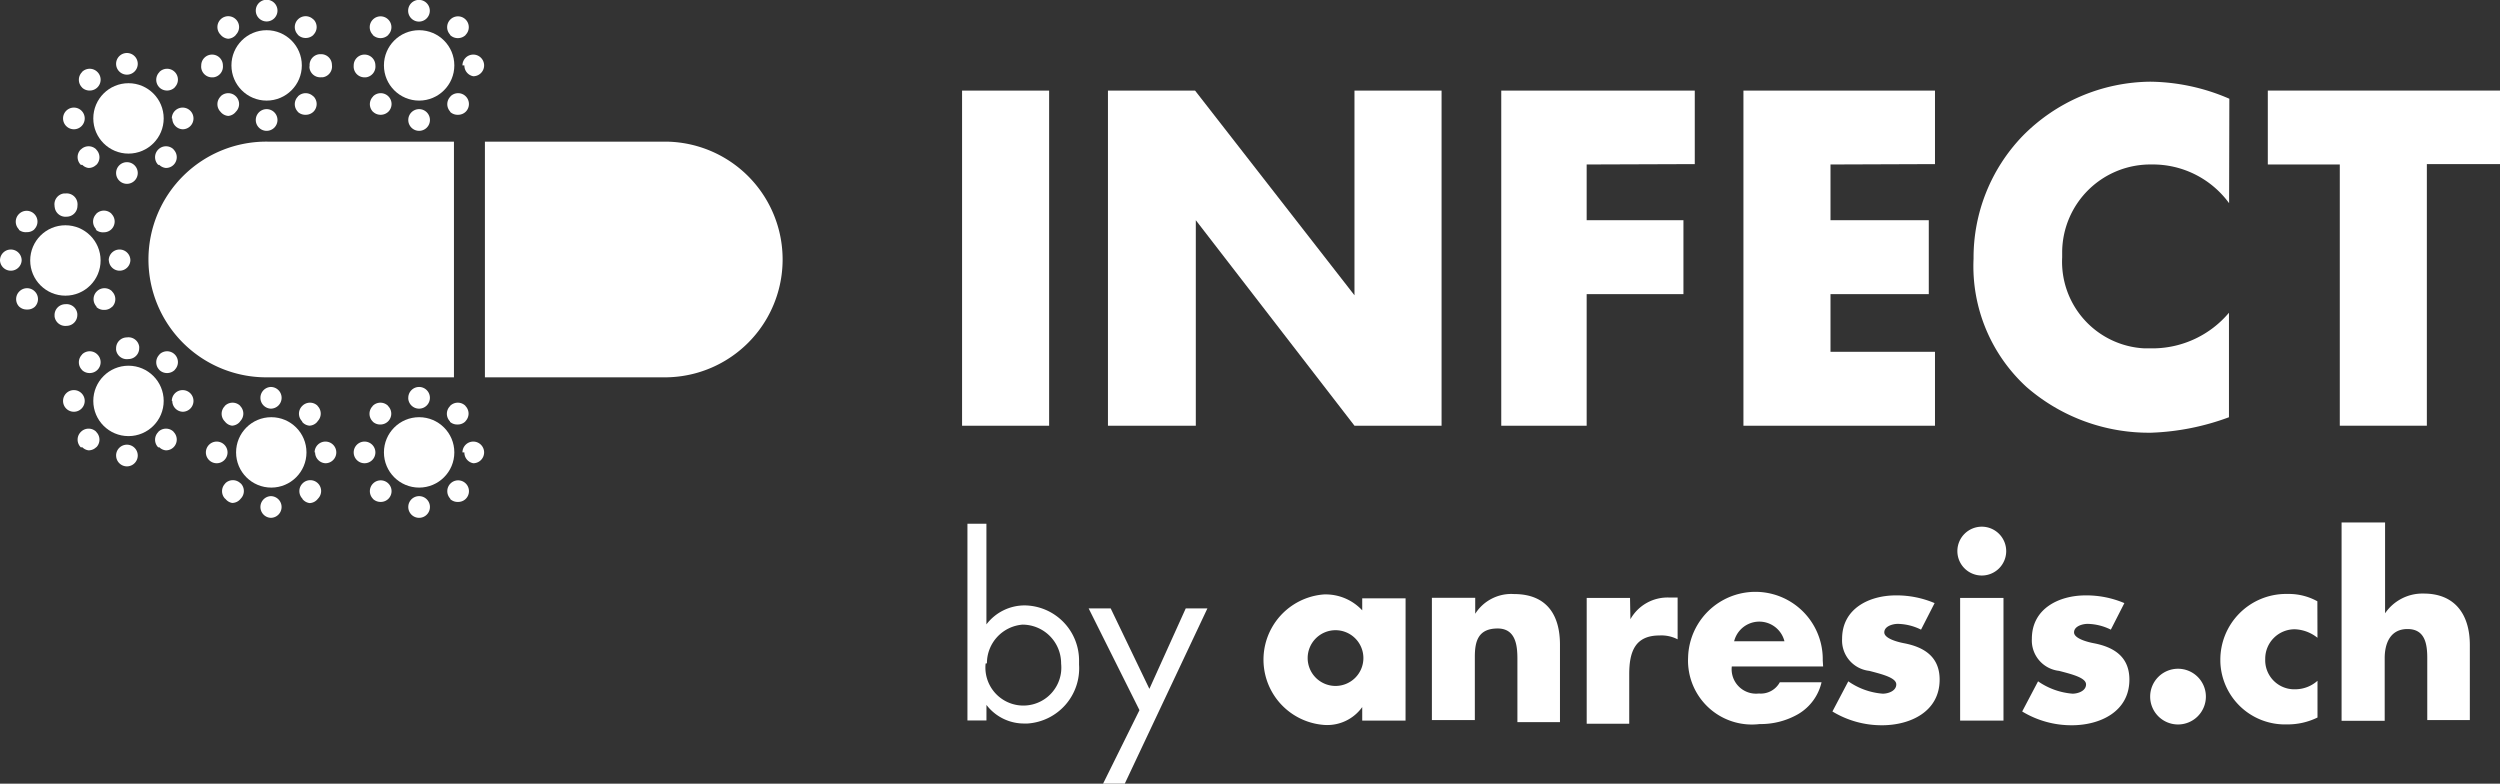 <?xml version="1.0" encoding="utf-8"?><svg xmlns="http://www.w3.org/2000/svg" id="Ebene_1" data-name="Ebene 1" viewBox="0 0 725.91 227.55"><rect x="0" y="0" width="725.91" height="227.55" fill="#333333" stroke="none"/><defs><style>.cls-1{fill:#fff;}</style></defs><title>infect</title><g id="Gruppe_24" data-name="Gruppe 24"><g id="Layer_2" data-name="Layer 2"><g id="Layer_1" data-name="Layer 1"><path id="Pfad_151" data-name="Pfad 151" class="cls-1" d="M816,533h5.51v29.22h0a13.94,13.94,0,0,1,11.24-5.51,16,16,0,0,1,15.66,16.24c0,.32,0,.64,0,1A16.05,16.05,0,0,1,833.48,591l-.72,0a13.71,13.71,0,0,1-11.24-5.4h0v4.51H816Zm5.28,40.57a11,11,0,0,0,21.92,2.39,11.93,11.93,0,0,0,0-2.39A11.24,11.24,0,0,0,832,562.29h0a11.24,11.24,0,0,0-10.34,11.24Z" transform="translate(-535.09 -380.92)"/><path id="Pfad_152" data-name="Pfad 152" class="cls-1" d="M851.19,557.57h6.4l11.24,23.37,10.56-23.37h6.29l-24,50.9h-6.3l10.57-21.35Z" transform="translate(-535.09 -380.92)"/><path id="Pfad_153" data-name="Pfad 153" class="cls-1" d="M943.21,590.16H930.63v-3.93h0a12.49,12.49,0,0,1-11.24,5.17,19,19,0,0,1,0-37.87,14.5,14.5,0,0,1,11.24,4.61v-3.49h12.59ZM914.79,572a8.09,8.09,0,1,0,8.09-8.09,8.09,8.09,0,0,0-8.09,8.09Z" transform="translate(-535.09 -380.92)"/><path id="Pfad_154" data-name="Pfad 154" class="cls-1" d="M963.44,559.14h0a12.37,12.37,0,0,1,11.24-5.73c9.55,0,13.37,6.07,13.37,14.72V590.6H975.69V572.74c0-3.37,0-9.33-5.73-9.33s-6.63,3.82-6.63,8.21V590H950.86v-35.5h12.58Z" transform="translate(-535.09 -380.92)"/><path id="Pfad_155" data-name="Pfad 155" class="cls-1" d="M1008.5,560.72h0a12.37,12.37,0,0,1,11.24-6.3h2.47v12.14a10.18,10.18,0,0,0-5.28-1.12c-7,0-8.77,4.61-8.77,11.24v14.38H995.81V554.53h12.58Z" transform="translate(-535.09 -380.92)"/><path id="Pfad_156" data-name="Pfad 156" class="cls-1" d="M1064.46,574.43h-26.52a7.1,7.1,0,0,0,6.22,7.86,7.59,7.59,0,0,0,1.65,0,6.28,6.28,0,0,0,6.07-3.26H1064a14.49,14.49,0,0,1-6.73,9.21,21.85,21.85,0,0,1-11.24,2.92A18.54,18.54,0,0,1,1025.37,575a17.53,17.53,0,0,1-.12-3.07,19.55,19.55,0,1,1,39.1.79Zm-11.23-7.31a7.53,7.53,0,0,0-14.61,0Z" transform="translate(-535.09 -380.92)"/><path id="Pfad_157" data-name="Pfad 157" class="cls-1" d="M1092.89,563.75a15.62,15.62,0,0,0-6.74-1.68c-1.46,0-3.93.67-3.93,2.47s3.93,2.81,5.73,3.15c5.84,1.12,10.34,3.93,10.34,10.56,0,9.33-8.54,13.26-16.75,13.26a27.56,27.56,0,0,1-14.38-4l4.61-8.76a20.12,20.12,0,0,0,10,3.59c1.57,0,3.93-.78,3.93-2.69s-3.93-2.92-7.86-3.94a8.88,8.88,0,0,1-7.87-9.32c0-8.77,7.87-12.59,15.62-12.59a28.2,28.2,0,0,1,11.24,2.24Z" transform="translate(-535.09 -380.92)"/><path id="Pfad_158" data-name="Pfad 158" class="cls-1" d="M1117.62,540.94a7.09,7.09,0,1,1-7.09-7.09h0A7.1,7.1,0,0,1,1117.62,540.94Zm-.79,49.22h-12.59V554.54h12.59Z" transform="translate(-535.09 -380.92)"/><path id="Pfad_159" data-name="Pfad 159" class="cls-1" d="M1148,563.75a15.7,15.7,0,0,0-6.75-1.68c-1.46,0-3.93.67-3.93,2.47s3.93,2.81,5.73,3.15c5.85,1.12,10.34,3.93,10.34,10.56,0,9.33-8.54,13.26-16.74,13.26a27.56,27.56,0,0,1-14.39-4l4.61-8.76a20.38,20.38,0,0,0,10,3.59c1.57,0,3.93-.78,3.93-2.69s-3.93-2.92-7.86-3.94a8.88,8.88,0,0,1-7.87-9.32c0-8.77,7.87-12.59,15.62-12.59a28.17,28.17,0,0,1,11.24,2.24Z" transform="translate(-535.09 -380.92)"/><path id="Pfad_160" data-name="Pfad 160" class="cls-1" d="M1175.6,583.19a8.09,8.09,0,1,1-8.09-8.09h0A8.09,8.09,0,0,1,1175.6,583.19Z" transform="translate(-535.09 -380.92)"/><path id="Pfad_161" data-name="Pfad 161" class="cls-1" d="M1208,566.11a11.21,11.21,0,0,0-6.51-2.47,8.55,8.55,0,0,0-8.66,8.43v.22a8.44,8.44,0,0,0,8.08,8.77c.26,0,.53,0,.8,0a9.72,9.72,0,0,0,6.3-2.47v10.67a19.65,19.65,0,0,1-8.88,2,18.77,18.77,0,0,1-19.33-18.19v-.35a19.09,19.09,0,0,1,18.86-19.34c.34,0,.68,0,1,0a17.13,17.13,0,0,1,8.31,2.13Z" transform="translate(-535.09 -380.92)"/><path id="Pfad_162" data-name="Pfad 162" class="cls-1" d="M1227.63,532.62V559h0a13.13,13.13,0,0,1,11.23-5.73c9,0,13.38,6,13.38,14.94V590h-12.36V572c0-4.16-.68-8.43-5.74-8.43s-6.62,4.27-6.62,8.43v18.21H1215V532.62Z" transform="translate(-535.09 -380.92)"/><path id="Pfad_163" data-name="Pfad 163" class="cls-1" d="M839.72,504.53H814.44V407.22h25.28Z" transform="translate(-535.09 -380.92)"/><path id="Pfad_164" data-name="Pfad 164" class="cls-1" d="M856.8,407.22h25.29l46.29,59.44h0V407.22h25.29v97.31H928.38l-46.07-59.67h0v59.67H856.8Z" transform="translate(-535.09 -380.92)"/><path id="Pfad_165" data-name="Pfad 165" class="cls-1" d="M995.8,428.68v16.18h28.1v21.47H995.8v38.2H971V407.22h56.19v21.35Z" transform="translate(-535.09 -380.92)"/><path id="Pfad_166" data-name="Pfad 166" class="cls-1" d="M1066.6,428.68v16.18h28.54v21.47H1066.6v16.74h30.34v21.46h-55.62V407.22h55.62v21.35Z" transform="translate(-535.09 -380.92)"/><path id="Pfad_167" data-name="Pfad 167" class="cls-1" d="M1182.34,439.92a27.4,27.4,0,0,0-22.47-11.24,25.61,25.61,0,0,0-26,25.24c0,.58,0,1.15,0,1.73a25.18,25.18,0,0,0,23.88,26.42c.91,0,1.84,0,2.75,0a29.08,29.08,0,0,0,21.8-10.34v30.34a71.68,71.68,0,0,1-22.47,4.49,54.1,54.1,0,0,1-36.3-13.26,47.56,47.56,0,0,1-15.39-37.3,50.9,50.9,0,0,1,14.27-35.62,52.69,52.69,0,0,1,37-15.74,59.09,59.09,0,0,1,23,4.95Z" transform="translate(-535.09 -380.92)"/><path id="Pfad_168" data-name="Pfad 168" class="cls-1" d="M1239.76,504.53h-25.28V428.68h-20.9V407.22H1261v21.35h-21.24Z" transform="translate(-535.09 -380.92)"/><path id="Pfad_169" data-name="Pfad 169" class="cls-1" d="M613,490.48a34.22,34.22,0,1,1,0-68.43H666.9v68.43Z" transform="translate(-535.09 -380.92)"/><path id="Pfad_170" data-name="Pfad 170" class="cls-1" d="M728.7,490.48a34.22,34.22,0,0,0,0-68.43H675.89v68.43Z" transform="translate(-535.09 -380.92)"/><circle id="Ellipse_7" data-name="Ellipse 7" class="cls-1" cx="77.42" cy="18.99" r="10.22"/><path id="Pfad_171" data-name="Pfad 171" class="cls-1" d="M609.36,415.76a3.15,3.15,0,0,1,3.15-3.15h0a3.15,3.15,0,0,1,3.15,3.15h0a3.15,3.15,0,0,1-3.15,3.15h0A3.15,3.15,0,0,1,609.36,415.76Zm-10.22-2.36a3.15,3.15,0,0,1,0-4.45l0-.05h0a3.14,3.14,0,0,1,4.45,0l0,0h0a3.14,3.14,0,0,1,0,4.45l0,0h0a3.1,3.1,0,0,1-2.23,1.23h0A3.14,3.14,0,0,1,599.14,413.4Zm22.47,0a3.14,3.14,0,0,1,0-4.45l0-.05h0a3.14,3.14,0,0,1,4.45,0l.05,0h0a3.14,3.14,0,0,1,0,4.45l0,0h0a3.19,3.19,0,0,1-2.24.9h0a3.18,3.18,0,0,1-2.36-.9Zm-28.09-13.49a3.15,3.15,0,0,1,3.15-3.14h0a3.15,3.15,0,0,1,3.14,3.14h0a3.15,3.15,0,0,1-2.79,3.47l-.24,0h0a3.16,3.16,0,0,1-3.28-3A3.85,3.85,0,0,1,593.52,399.91Zm31.46,0h0a3.16,3.16,0,0,1,3-3.26h.34a3.14,3.14,0,0,1,3.15,3.14h0a3.16,3.16,0,0,1-2.67,3.57l-.48,0h0a3.15,3.15,0,0,1-3.38-2.9A3.9,3.9,0,0,1,625,399.91ZM599.14,391a3.15,3.15,0,0,1,0-4.45l0,0h0a3.14,3.14,0,0,1,4.45,0l0,0h0a3.14,3.14,0,0,1,0,4.45l0,.05h0a3.18,3.18,0,0,1-2.23,1.12h0A3.17,3.17,0,0,1,599.14,391Zm22.47,0h0a3.14,3.14,0,0,1,0-4.45l0,0h0a3.14,3.14,0,0,1,4.45,0l.05,0h0a3.14,3.14,0,0,1,0,4.45l0,.05h0a3.23,3.23,0,0,1-2.24.9h0a3.15,3.15,0,0,1-2.36-1Zm-12.25-7a3.15,3.15,0,0,1,3.15-3.15h0a3.15,3.15,0,0,1,3.15,3.15h0a3.15,3.15,0,0,1-3.15,3.15h0a3.15,3.15,0,0,1-3.15-3.15Z" transform="translate(-535.09 -380.92)"/><circle id="Ellipse_8" data-name="Ellipse 8" class="cls-1" cx="121.7" cy="18.99" r="10.22"/><path id="Pfad_172" data-name="Pfad 172" class="cls-1" d="M653.64,415.76a3.15,3.15,0,0,1,3.15-3.15h0a3.15,3.15,0,0,1,3.14,3.15h0a3.15,3.15,0,0,1-3.14,3.15h0a3.15,3.15,0,0,1-3.15-3.15Zm-10.23-2.36a3.14,3.14,0,0,1,0-4.45l0-.05h0a3.14,3.14,0,0,1,4.45,0l0,0h0a3.14,3.14,0,0,1,0,4.45l0,0h0a3.19,3.19,0,0,1-2.24.9h0a3.17,3.17,0,0,1-2.24-.9Zm22.48,0a3.14,3.14,0,0,1,0-4.45l0-.05h0a3.13,3.13,0,0,1,4.44,0l0,0h0a3.15,3.15,0,0,1,0,4.45l0,0h0a3.17,3.17,0,0,1-2.24.9h0a3.18,3.18,0,0,1-2.36-.9Zm-28.1-13.49a3.15,3.15,0,0,1,3.15-3.14h0a3.15,3.15,0,0,1,3.15,3.14h0a3.16,3.16,0,0,1-2.79,3.47l-.36,0h0a3.14,3.14,0,0,1-3.16-3.13C637.78,400.15,637.78,400,637.79,399.91Zm31.58,0h0a3.15,3.15,0,0,1,3.15-3.14h0a3.15,3.15,0,0,1,3.14,3.14h0a3.15,3.15,0,0,1-3.14,3.15h0a3.15,3.15,0,0,1-2.59-3.15Zm-26-8.87a3.14,3.14,0,0,1,0-4.45l0,0h0a3.14,3.14,0,0,1,4.45,0l0,0h0a3.14,3.14,0,0,1,0,4.45l0,.05h0a3.23,3.23,0,0,1-2.24.9h0a3.21,3.21,0,0,1-2.24-.9Zm22.48,0h0a3.14,3.14,0,0,1,0-4.45l0,0h0a3.13,3.13,0,0,1,4.44,0l0,0h0a3.15,3.15,0,0,1,0,4.45l0,.05h0a3.21,3.21,0,0,1-2.24.9h0a3.17,3.17,0,0,1-2.36-1Zm-12.25-7a3.15,3.15,0,0,1,3.15-3.15h0a3.15,3.15,0,0,1,3.14,3.15h0a3.15,3.15,0,0,1-3.14,3.15h0a3.15,3.15,0,0,1-3.15-3.15Z" transform="translate(-535.09 -380.92)"/><circle id="Ellipse_9" data-name="Ellipse 9" class="cls-1" cx="78.77" cy="131.36" r="10.22"/><path id="Pfad_173" data-name="Pfad 173" class="cls-1" d="M610.71,528.13a3.15,3.15,0,0,1,3-3.15h0a3.15,3.15,0,0,1,3.14,3.15h0a3.15,3.15,0,0,1-3.14,3.15h0A3.15,3.15,0,0,1,610.71,528.13Zm-10.22-2.36a3.14,3.14,0,0,1,0-4.45l0-.05h0a3.13,3.13,0,0,1,4.44,0l.05,0h0a3.15,3.15,0,0,1,0,4.45l0,0h0a3.16,3.16,0,0,1-2.47,1.24h0a3.16,3.16,0,0,1-2-1.24Zm22.47,0a3.15,3.15,0,0,1-.05-4.45l.05-.05h0a3.14,3.14,0,0,1,4.45,0l0,0h0a3.14,3.14,0,0,1,0,4.45l0,0h0A3.16,3.16,0,0,1,625,527h0a3.18,3.18,0,0,1-2.13-1.24Zm-28.09-13.48a3.15,3.15,0,0,1,3.14-3.15h0a3.15,3.15,0,0,1,3.15,3.15h0a3.15,3.15,0,0,1-3.15,3.14h0A3.15,3.15,0,0,1,594.87,512.29Zm31.57,0h0a3.15,3.15,0,0,1,3.15-3.15h0a3.15,3.15,0,0,1,3.15,3.15h0a3.15,3.15,0,0,1-3.15,3.14h0a3.15,3.15,0,0,1-3-3.14Zm-26.07-9a3.14,3.14,0,0,1,0-4.45l0-.05h0a3.15,3.15,0,0,1,4.45-.05l0,.05h0a3.14,3.14,0,0,1,0,4.45l0,.05h0a3.15,3.15,0,0,1-2.36,1.23h0a3.1,3.1,0,0,1-2-1.12Zm22.48,0h0a3.14,3.14,0,0,1-.05-4.45l.05-.05h0a3.15,3.15,0,0,1,4.45-.05l0,.05h0a3.15,3.15,0,0,1,0,4.45l0,.05h0a3.13,3.13,0,0,1-2.36,1.23h0a3.12,3.12,0,0,1-2.13-1.12Zm-12.14-6.86a3.15,3.15,0,0,1,3-3.15h0a3.15,3.15,0,0,1,3.15,3.15h0a3.15,3.15,0,0,1-3.15,3.15h0a3.15,3.15,0,0,1-3-3Z" transform="translate(-535.09 -380.92)"/><circle id="Ellipse_10" data-name="Ellipse 10" class="cls-1" cx="121.7" cy="131.36" r="10.22"/><path id="Pfad_174" data-name="Pfad 174" class="cls-1" d="M653.64,528.13a3.15,3.15,0,0,1,3.15-3.15h0a3.15,3.15,0,0,1,3.14,3.15h0a3.15,3.15,0,0,1-3.14,3.15h0a3.15,3.15,0,0,1-3.15-3.15Zm-10.23-2.36a3.14,3.14,0,0,1,0-4.45l0,0h0a3.14,3.14,0,0,1,4.45,0l0,0h0a3.13,3.13,0,0,1,0,4.44l0,0h0a3.13,3.13,0,0,1-2.24.9h0a3.17,3.17,0,0,1-2.26-.9Zm22.48,0a3.15,3.15,0,0,1,0-4.45l0,0h0a3.14,3.14,0,0,1,4.45,0l0,0h0a3.14,3.14,0,0,1,0,4.44l0,0h0a3.11,3.11,0,0,1-2.24.9h0a3.16,3.16,0,0,1-2.36-.9Zm-28.1-13.48a3.15,3.15,0,0,1,3.15-3.15h0a3.15,3.15,0,0,1,3.15,3.15h0a3.15,3.15,0,0,1-3.15,3.14h0a3.15,3.15,0,0,1-3.15-3.14Zm31.58,0h0a3.15,3.15,0,0,1,3.15-3.15h0a3.15,3.15,0,0,1,3.14,3.15h0a3.15,3.15,0,0,1-3.14,3.14h0a3.14,3.14,0,0,1-2.59-3.14Zm-26.07-9a3.15,3.15,0,0,1,0-4.45l0-.05h0a3.15,3.15,0,0,1,4.45-.05l0,.05h0a3.14,3.14,0,0,1,.05,4.45l-.05.05h0a3.14,3.14,0,0,1-2.23.89h0a3.11,3.11,0,0,1-2.14-.78Zm22.47,0h0a3.14,3.14,0,0,1,0-4.45l0-.05h0a3.15,3.15,0,0,1,4.45-.05l0,.05h0a3.14,3.14,0,0,1,0,4.45l0,.05h0a3.16,3.16,0,0,1-2.24.89h0a3.17,3.17,0,0,1-2.24-.78Zm-12.13-6.86a3.15,3.15,0,0,1,3.14-3.15h0a3.15,3.15,0,0,1,3.14,3.15h0a3.15,3.15,0,0,1-3.14,3.15h0a3.15,3.15,0,0,1-3.15-3Z" transform="translate(-535.09 -380.92)"/><circle id="Ellipse_11" data-name="Ellipse 11" class="cls-1" cx="18.99" cy="75.63" r="10.22"/><path id="Pfad_175" data-name="Pfad 175" class="cls-1" d="M550.93,472.39a3.15,3.15,0,0,1,3.15-3.14h0a3.13,3.13,0,0,1,3.46,2.79,2.06,2.06,0,0,1,0,.35h0a3.15,3.15,0,0,1-3.14,3.15h0a3.15,3.15,0,0,1-3.47-2.79C550.94,472.63,550.93,472.51,550.93,472.39ZM540.7,470a3.14,3.14,0,0,1,0-4.45l0,0h0a3.15,3.15,0,0,1,4.45-.05l.05.05h0a3.15,3.15,0,0,1,0,4.45l0,0h0a3.14,3.14,0,0,1-2.24.79h0a3.14,3.14,0,0,1-2.24-.79Zm22.48,0a3.15,3.15,0,0,1,0-4.45l0,0h0a3.15,3.15,0,0,1,4.45-.05l0,.05h0a3.15,3.15,0,0,1,.05,4.45l-.05,0h0a3.11,3.11,0,0,1-2.24.9h0a3.13,3.13,0,0,1-2.37-.9Zm-28.09-13.48a3.15,3.15,0,0,1,3.14-3.15h0a3.15,3.15,0,0,1,3.15,3.15h0a3.14,3.14,0,0,1-3.15,3h0A3.14,3.14,0,0,1,535.09,456.55Zm31.57,0h0a3.15,3.15,0,0,1,3.15-3.15h0a3.15,3.15,0,0,1,3.14,3.15h0a3.14,3.14,0,0,1-3,3h0a3.13,3.13,0,0,1-3.25-3Zm-26.07-9a3.14,3.14,0,0,1,0-4.45l0,0h0A3.14,3.14,0,0,1,545,443l.05.05h0a3.13,3.13,0,0,1,0,4.44l0,.05h0a3.18,3.18,0,0,1-2.24.79h0a3.12,3.12,0,0,1-2.24-.68Zm22.48,0h0a3.14,3.14,0,0,1-.06-4.45l0-.05h0a3.15,3.15,0,0,1,4.45-.05l0,.05h0a3.14,3.14,0,0,1,0,4.45l0,0h0a3.13,3.13,0,0,1-2.24.9h0a3.14,3.14,0,0,1-2.36-.78Zm-12.14-6.85a3.16,3.16,0,0,1,2.67-3.57l.48,0h0a3.15,3.15,0,0,1,3.5,2.75,3.46,3.46,0,0,1,0,.85h0a3.15,3.15,0,0,1-3.14,3.14h0a3.15,3.15,0,0,1-3.47-2.79C550.94,440.94,550.93,440.82,550.93,440.71Z" transform="translate(-535.09 -380.92)"/><circle id="Ellipse_12" data-name="Ellipse 12" class="cls-1" cx="37.31" cy="34.38" r="10.22"/><path id="Pfad_176" data-name="Pfad 176" class="cls-1" d="M568.8,431.15a3.15,3.15,0,0,1,3.14-3.14h0a3.15,3.15,0,0,1,3.15,3.14h0a3.15,3.15,0,0,1-3.15,3.15h0a3.15,3.15,0,0,1-3.14-3.15Zm-10.23-2.36a3.15,3.15,0,0,1-.05-4.45l.05,0h0a3.15,3.15,0,0,1,4.45-.05l0,.05h0a3.14,3.14,0,0,1,.05,4.45l-.05,0h0a3.1,3.1,0,0,1-2.23.9h0a3.07,3.07,0,0,1-1.8-.9Zm22.47,0a3.14,3.14,0,0,1,0-4.45l0,0h0a3.15,3.15,0,0,1,4.45-.05l0,.05h0a3.14,3.14,0,0,1,0,4.45l0,0h0a3.13,3.13,0,0,1-2.24.9h0a3.14,3.14,0,0,1-1.91-.9ZM553.4,415.31a3.15,3.15,0,0,1,3.15-3.15h0a3.15,3.15,0,0,1,3.14,3.15h0a3.15,3.15,0,0,1-3.15,3.15h0A3.16,3.16,0,0,1,553.4,415.31Zm31.58,0h0a3.15,3.15,0,0,1,3.14-3.15h0a3.15,3.15,0,0,1,3.15,3.15h0a3.15,3.15,0,0,1-3.15,3.15h0a3.15,3.15,0,0,1-3-3.15Zm-26.07-9a3.15,3.15,0,0,1,0-4.45l0-.05h0a3.14,3.14,0,0,1,4.45,0l0,0h0a3.14,3.14,0,0,1,.05,4.45l-.05.05h0a3.15,3.15,0,0,1-2.23.9h0a3.17,3.17,0,0,1-2.14-.79Zm22.47,0h0a3.14,3.14,0,0,1,0-4.45l0-.05h0a3.14,3.14,0,0,1,4.45,0l0,0h0a3.14,3.14,0,0,1,0,4.45l0,.05h0a3.19,3.19,0,0,1-2.24.9h0A3.17,3.17,0,0,1,581.38,406.32Zm-12.58-6.85a3.15,3.15,0,0,1,3.14-3.15h0a3.15,3.15,0,0,1,3.15,3.15h0a3.15,3.15,0,0,1-3.15,3.14h0a3.15,3.15,0,0,1-3.14-3.14Z" transform="translate(-535.09 -380.92)"/><circle id="Ellipse_13" data-name="Ellipse 13" class="cls-1" cx="37.31" cy="116.41" r="10.22"/><path id="Pfad_177" data-name="Pfad 177" class="cls-1" d="M568.8,513.18a3.15,3.15,0,0,1,3.14-3.14h0a3.15,3.15,0,0,1,3.15,3.14h0a3.16,3.16,0,0,1-3.14,3.16h0a3.15,3.15,0,0,1-3.14-3.15Zm-10.23-2.36a3.14,3.14,0,0,1-.05-4.44l.05-.05h0a3.15,3.15,0,0,1,4.45-.05l0,.05h0a3.14,3.14,0,0,1,.05,4.45l-.05,0h0a3.1,3.1,0,0,1-2.23.9h0a3.07,3.07,0,0,1-1.8-.9Zm22.47,0a3.13,3.13,0,0,1,0-4.44l0-.05h0a3.15,3.15,0,0,1,4.45-.05l0,.05h0a3.14,3.14,0,0,1,0,4.45l0,0h0a3.13,3.13,0,0,1-2.24.9h0a3.09,3.09,0,0,1-1.91-.9ZM553.4,497.34a3.15,3.15,0,0,1,3.15-3.15h0a3.15,3.15,0,0,1,3.14,3.15h0a3.15,3.15,0,0,1-3.14,3.14h0A3.14,3.14,0,0,1,553.4,497.34Zm31.58,0h0a3.15,3.15,0,0,1,3.14-3.15h0a3.15,3.15,0,0,1,3.15,3.15h0a3.14,3.14,0,0,1-3.15,3.14h0a3.14,3.14,0,0,1-3-3.14Zm-26.07-9a3.15,3.15,0,0,1,0-4.45l0-.05h0a3.14,3.14,0,0,1,4.45,0l0,0h0a3.14,3.14,0,0,1,.05,4.45l-.05.05h0a3.15,3.15,0,0,1-2.23.9h0a3.17,3.17,0,0,1-2.14-.79Zm22.47,0h0a3.14,3.14,0,0,1,0-4.45l0-.05h0a3.14,3.14,0,0,1,4.45,0l0,0h0a3.14,3.14,0,0,1,0,4.45l0,.05h0a3.19,3.19,0,0,1-2.24.9h0A3.17,3.17,0,0,1,581.38,488.36Zm-12.58-6.3a3.15,3.15,0,0,1,3.14-3.15h0a3.15,3.15,0,0,1,3.57,2.66,3.91,3.91,0,0,1,0,.49h0a3.15,3.15,0,0,1-3.14,3.14h0a3.15,3.15,0,0,1-3.57-2.66,3.87,3.87,0,0,1,0-.48Z" transform="translate(-535.09 -380.92)"/></g></g></g></svg>